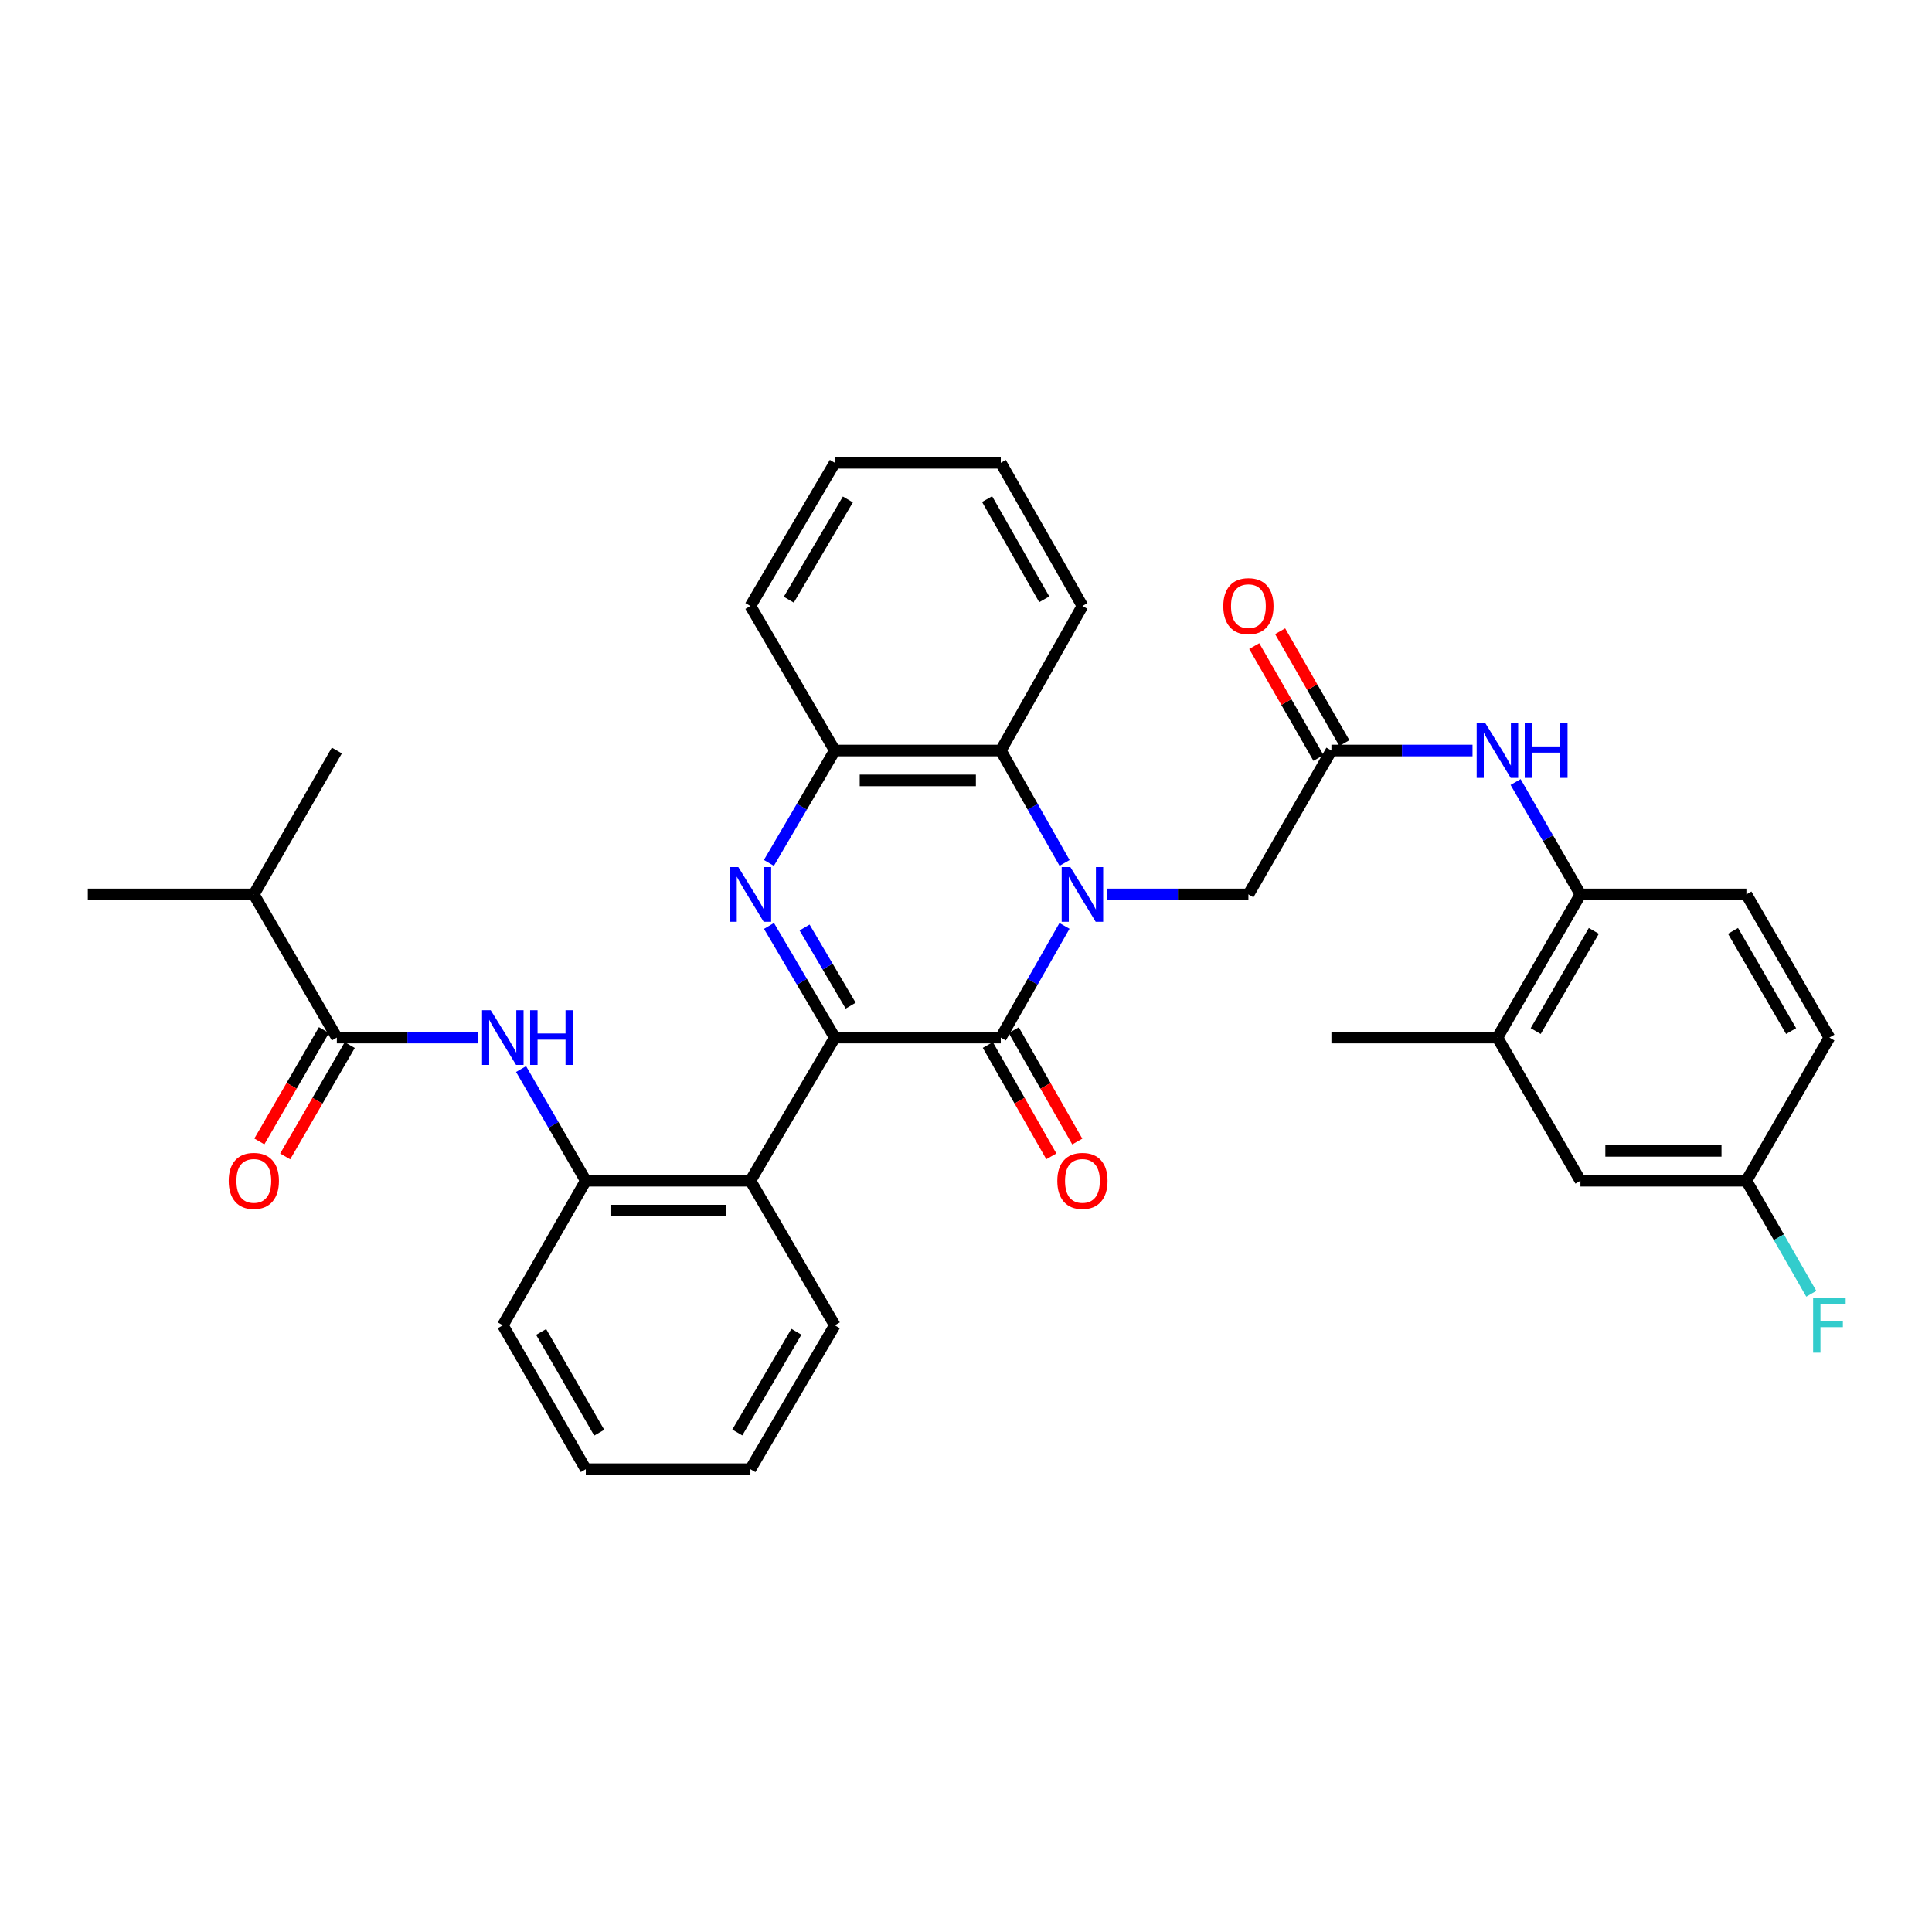 <?xml version='1.0' encoding='iso-8859-1'?>
<svg version='1.1' baseProfile='full'
              xmlns='http://www.w3.org/2000/svg'
                      xmlns:rdkit='http://www.rdkit.org/xml'
                      xmlns:xlink='http://www.w3.org/1999/xlink'
                  xml:space='preserve'
width='1000px' height='1000px' viewBox='0 0 1000 1000'>
<!-- END OF HEADER -->
<rect style='opacity:1.0;fill:#FFFFFF;stroke:none' width='1000' height='1000' x='0' y='0'> </rect>
<path class='bond-1' d='M 550.971,479.245 L 534.487,508.146' style='fill:none;fill-rule:evenodd;stroke:#0000FF;stroke-width:6px;stroke-linecap:butt;stroke-linejoin:miter;stroke-opacity:1' />
<path class='bond-1' d='M 534.487,508.146 L 518.003,537.047' style='fill:none;fill-rule:evenodd;stroke:#000000;stroke-width:6px;stroke-linecap:butt;stroke-linejoin:miter;stroke-opacity:1' />
<path class='bond-4' d='M 551.014,446.652 L 534.509,417.561' style='fill:none;fill-rule:evenodd;stroke:#0000FF;stroke-width:6px;stroke-linecap:butt;stroke-linejoin:miter;stroke-opacity:1' />
<path class='bond-4' d='M 534.509,417.561 L 518.003,388.471' style='fill:none;fill-rule:evenodd;stroke:#000000;stroke-width:6px;stroke-linecap:butt;stroke-linejoin:miter;stroke-opacity:1' />
<path class='bond-10' d='M 573.151,462.953 L 609.663,462.953' style='fill:none;fill-rule:evenodd;stroke:#0000FF;stroke-width:6px;stroke-linecap:butt;stroke-linejoin:miter;stroke-opacity:1' />
<path class='bond-10' d='M 609.663,462.953 L 646.175,462.953' style='fill:none;fill-rule:evenodd;stroke:#000000;stroke-width:6px;stroke-linecap:butt;stroke-linejoin:miter;stroke-opacity:1' />
<path class='bond-0' d='M 432.1,537.047 L 518.003,537.047' style='fill:none;fill-rule:evenodd;stroke:#000000;stroke-width:6px;stroke-linecap:butt;stroke-linejoin:miter;stroke-opacity:1' />
<path class='bond-3' d='M 432.1,537.047 L 388.406,611.142' style='fill:none;fill-rule:evenodd;stroke:#000000;stroke-width:6px;stroke-linecap:butt;stroke-linejoin:miter;stroke-opacity:1' />
<path class='bond-34' d='M 432.1,537.047 L 415.062,508.155' style='fill:none;fill-rule:evenodd;stroke:#000000;stroke-width:6px;stroke-linecap:butt;stroke-linejoin:miter;stroke-opacity:1' />
<path class='bond-34' d='M 415.062,508.155 L 398.024,479.263' style='fill:none;fill-rule:evenodd;stroke:#0000FF;stroke-width:6px;stroke-linecap:butt;stroke-linejoin:miter;stroke-opacity:1' />
<path class='bond-34' d='M 440.304,520.528 L 428.377,500.303' style='fill:none;fill-rule:evenodd;stroke:#000000;stroke-width:6px;stroke-linecap:butt;stroke-linejoin:miter;stroke-opacity:1' />
<path class='bond-34' d='M 428.377,500.303 L 416.451,480.079' style='fill:none;fill-rule:evenodd;stroke:#0000FF;stroke-width:6px;stroke-linecap:butt;stroke-linejoin:miter;stroke-opacity:1' />
<path class='bond-14' d='M 511.289,540.877 L 527.728,569.698' style='fill:none;fill-rule:evenodd;stroke:#000000;stroke-width:6px;stroke-linecap:butt;stroke-linejoin:miter;stroke-opacity:1' />
<path class='bond-14' d='M 527.728,569.698 L 544.166,598.519' style='fill:none;fill-rule:evenodd;stroke:#FF0000;stroke-width:6px;stroke-linecap:butt;stroke-linejoin:miter;stroke-opacity:1' />
<path class='bond-14' d='M 524.717,533.218 L 541.155,562.04' style='fill:none;fill-rule:evenodd;stroke:#000000;stroke-width:6px;stroke-linecap:butt;stroke-linejoin:miter;stroke-opacity:1' />
<path class='bond-14' d='M 541.155,562.04 L 557.593,590.861' style='fill:none;fill-rule:evenodd;stroke:#FF0000;stroke-width:6px;stroke-linecap:butt;stroke-linejoin:miter;stroke-opacity:1' />
<path class='bond-2' d='M 397.979,446.634 L 415.039,417.552' style='fill:none;fill-rule:evenodd;stroke:#0000FF;stroke-width:6px;stroke-linecap:butt;stroke-linejoin:miter;stroke-opacity:1' />
<path class='bond-2' d='M 415.039,417.552 L 432.1,388.471' style='fill:none;fill-rule:evenodd;stroke:#000000;stroke-width:6px;stroke-linecap:butt;stroke-linejoin:miter;stroke-opacity:1' />
<path class='bond-8' d='M 388.406,611.142 L 303.207,611.142' style='fill:none;fill-rule:evenodd;stroke:#000000;stroke-width:6px;stroke-linecap:butt;stroke-linejoin:miter;stroke-opacity:1' />
<path class='bond-8' d='M 375.626,626.6 L 315.987,626.6' style='fill:none;fill-rule:evenodd;stroke:#000000;stroke-width:6px;stroke-linecap:butt;stroke-linejoin:miter;stroke-opacity:1' />
<path class='bond-23' d='M 388.406,611.142 L 432.1,685.976' style='fill:none;fill-rule:evenodd;stroke:#000000;stroke-width:6px;stroke-linecap:butt;stroke-linejoin:miter;stroke-opacity:1' />
<path class='bond-5' d='M 518.003,388.471 L 432.1,388.471' style='fill:none;fill-rule:evenodd;stroke:#000000;stroke-width:6px;stroke-linecap:butt;stroke-linejoin:miter;stroke-opacity:1' />
<path class='bond-5' d='M 505.118,403.929 L 444.985,403.929' style='fill:none;fill-rule:evenodd;stroke:#000000;stroke-width:6px;stroke-linecap:butt;stroke-linejoin:miter;stroke-opacity:1' />
<path class='bond-24' d='M 518.003,388.471 L 560.263,313.655' style='fill:none;fill-rule:evenodd;stroke:#000000;stroke-width:6px;stroke-linecap:butt;stroke-linejoin:miter;stroke-opacity:1' />
<path class='bond-25' d='M 432.1,388.471 L 388.406,313.655' style='fill:none;fill-rule:evenodd;stroke:#000000;stroke-width:6px;stroke-linecap:butt;stroke-linejoin:miter;stroke-opacity:1' />
<path class='bond-6' d='M 269.701,553.349 L 286.454,582.246' style='fill:none;fill-rule:evenodd;stroke:#0000FF;stroke-width:6px;stroke-linecap:butt;stroke-linejoin:miter;stroke-opacity:1' />
<path class='bond-6' d='M 286.454,582.246 L 303.207,611.142' style='fill:none;fill-rule:evenodd;stroke:#000000;stroke-width:6px;stroke-linecap:butt;stroke-linejoin:miter;stroke-opacity:1' />
<path class='bond-7' d='M 247.363,537.047 L 210.856,537.047' style='fill:none;fill-rule:evenodd;stroke:#0000FF;stroke-width:6px;stroke-linecap:butt;stroke-linejoin:miter;stroke-opacity:1' />
<path class='bond-7' d='M 210.856,537.047 L 174.348,537.047' style='fill:none;fill-rule:evenodd;stroke:#000000;stroke-width:6px;stroke-linecap:butt;stroke-linejoin:miter;stroke-opacity:1' />
<path class='bond-15' d='M 167.662,533.17 L 150.949,561.987' style='fill:none;fill-rule:evenodd;stroke:#000000;stroke-width:6px;stroke-linecap:butt;stroke-linejoin:miter;stroke-opacity:1' />
<path class='bond-15' d='M 150.949,561.987 L 134.236,590.803' style='fill:none;fill-rule:evenodd;stroke:#FF0000;stroke-width:6px;stroke-linecap:butt;stroke-linejoin:miter;stroke-opacity:1' />
<path class='bond-15' d='M 181.034,540.925 L 164.321,569.742' style='fill:none;fill-rule:evenodd;stroke:#000000;stroke-width:6px;stroke-linecap:butt;stroke-linejoin:miter;stroke-opacity:1' />
<path class='bond-15' d='M 164.321,569.742 L 147.608,598.559' style='fill:none;fill-rule:evenodd;stroke:#FF0000;stroke-width:6px;stroke-linecap:butt;stroke-linejoin:miter;stroke-opacity:1' />
<path class='bond-19' d='M 174.348,537.047 L 131.375,462.953' style='fill:none;fill-rule:evenodd;stroke:#000000;stroke-width:6px;stroke-linecap:butt;stroke-linejoin:miter;stroke-opacity:1' />
<path class='bond-26' d='M 303.207,611.142 L 260.251,685.976' style='fill:none;fill-rule:evenodd;stroke:#000000;stroke-width:6px;stroke-linecap:butt;stroke-linejoin:miter;stroke-opacity:1' />
<path class='bond-9' d='M 689.139,388.471 L 646.175,462.953' style='fill:none;fill-rule:evenodd;stroke:#000000;stroke-width:6px;stroke-linecap:butt;stroke-linejoin:miter;stroke-opacity:1' />
<path class='bond-11' d='M 689.139,388.471 L 725.655,388.471' style='fill:none;fill-rule:evenodd;stroke:#000000;stroke-width:6px;stroke-linecap:butt;stroke-linejoin:miter;stroke-opacity:1' />
<path class='bond-11' d='M 725.655,388.471 L 762.172,388.471' style='fill:none;fill-rule:evenodd;stroke:#0000FF;stroke-width:6px;stroke-linecap:butt;stroke-linejoin:miter;stroke-opacity:1' />
<path class='bond-17' d='M 695.842,384.622 L 679.217,355.672' style='fill:none;fill-rule:evenodd;stroke:#000000;stroke-width:6px;stroke-linecap:butt;stroke-linejoin:miter;stroke-opacity:1' />
<path class='bond-17' d='M 679.217,355.672 L 662.592,326.723' style='fill:none;fill-rule:evenodd;stroke:#FF0000;stroke-width:6px;stroke-linecap:butt;stroke-linejoin:miter;stroke-opacity:1' />
<path class='bond-17' d='M 682.437,392.32 L 665.812,363.37' style='fill:none;fill-rule:evenodd;stroke:#000000;stroke-width:6px;stroke-linecap:butt;stroke-linejoin:miter;stroke-opacity:1' />
<path class='bond-17' d='M 665.812,363.37 L 649.187,334.421' style='fill:none;fill-rule:evenodd;stroke:#FF0000;stroke-width:6px;stroke-linecap:butt;stroke-linejoin:miter;stroke-opacity:1' />
<path class='bond-12' d='M 784.47,404.781 L 801.251,433.867' style='fill:none;fill-rule:evenodd;stroke:#0000FF;stroke-width:6px;stroke-linecap:butt;stroke-linejoin:miter;stroke-opacity:1' />
<path class='bond-12' d='M 801.251,433.867 L 818.033,462.953' style='fill:none;fill-rule:evenodd;stroke:#000000;stroke-width:6px;stroke-linecap:butt;stroke-linejoin:miter;stroke-opacity:1' />
<path class='bond-13' d='M 818.033,462.953 L 775.06,537.047' style='fill:none;fill-rule:evenodd;stroke:#000000;stroke-width:6px;stroke-linecap:butt;stroke-linejoin:miter;stroke-opacity:1' />
<path class='bond-13' d='M 824.958,481.822 L 794.877,533.688' style='fill:none;fill-rule:evenodd;stroke:#000000;stroke-width:6px;stroke-linecap:butt;stroke-linejoin:miter;stroke-opacity:1' />
<path class='bond-18' d='M 818.033,462.953 L 903.936,462.953' style='fill:none;fill-rule:evenodd;stroke:#000000;stroke-width:6px;stroke-linecap:butt;stroke-linejoin:miter;stroke-opacity:1' />
<path class='bond-16' d='M 775.06,537.047 L 818.033,611.142' style='fill:none;fill-rule:evenodd;stroke:#000000;stroke-width:6px;stroke-linecap:butt;stroke-linejoin:miter;stroke-opacity:1' />
<path class='bond-27' d='M 775.06,537.047 L 689.139,537.047' style='fill:none;fill-rule:evenodd;stroke:#000000;stroke-width:6px;stroke-linecap:butt;stroke-linejoin:miter;stroke-opacity:1' />
<path class='bond-37' d='M 818.033,611.142 L 903.936,611.142' style='fill:none;fill-rule:evenodd;stroke:#000000;stroke-width:6px;stroke-linecap:butt;stroke-linejoin:miter;stroke-opacity:1' />
<path class='bond-37' d='M 830.918,595.684 L 891.05,595.684' style='fill:none;fill-rule:evenodd;stroke:#000000;stroke-width:6px;stroke-linecap:butt;stroke-linejoin:miter;stroke-opacity:1' />
<path class='bond-21' d='M 903.936,462.953 L 946.891,537.047' style='fill:none;fill-rule:evenodd;stroke:#000000;stroke-width:6px;stroke-linecap:butt;stroke-linejoin:miter;stroke-opacity:1' />
<path class='bond-21' d='M 897.006,481.82 L 927.075,533.686' style='fill:none;fill-rule:evenodd;stroke:#000000;stroke-width:6px;stroke-linecap:butt;stroke-linejoin:miter;stroke-opacity:1' />
<path class='bond-28' d='M 131.375,462.953 L 174.348,388.471' style='fill:none;fill-rule:evenodd;stroke:#000000;stroke-width:6px;stroke-linecap:butt;stroke-linejoin:miter;stroke-opacity:1' />
<path class='bond-29' d='M 131.375,462.953 L 45.455,462.953' style='fill:none;fill-rule:evenodd;stroke:#000000;stroke-width:6px;stroke-linecap:butt;stroke-linejoin:miter;stroke-opacity:1' />
<path class='bond-20' d='M 903.936,611.142 L 946.891,537.047' style='fill:none;fill-rule:evenodd;stroke:#000000;stroke-width:6px;stroke-linecap:butt;stroke-linejoin:miter;stroke-opacity:1' />
<path class='bond-22' d='M 903.936,611.142 L 920.73,640.401' style='fill:none;fill-rule:evenodd;stroke:#000000;stroke-width:6px;stroke-linecap:butt;stroke-linejoin:miter;stroke-opacity:1' />
<path class='bond-22' d='M 920.73,640.401 L 937.525,669.659' style='fill:none;fill-rule:evenodd;stroke:#33CCCC;stroke-width:6px;stroke-linecap:butt;stroke-linejoin:miter;stroke-opacity:1' />
<path class='bond-30' d='M 432.1,685.976 L 388.406,760.449' style='fill:none;fill-rule:evenodd;stroke:#000000;stroke-width:6px;stroke-linecap:butt;stroke-linejoin:miter;stroke-opacity:1' />
<path class='bond-30' d='M 412.213,689.324 L 381.627,741.455' style='fill:none;fill-rule:evenodd;stroke:#000000;stroke-width:6px;stroke-linecap:butt;stroke-linejoin:miter;stroke-opacity:1' />
<path class='bond-31' d='M 560.263,313.655 L 518.003,239.551' style='fill:none;fill-rule:evenodd;stroke:#000000;stroke-width:6px;stroke-linecap:butt;stroke-linejoin:miter;stroke-opacity:1' />
<path class='bond-31' d='M 540.496,310.197 L 510.914,258.325' style='fill:none;fill-rule:evenodd;stroke:#000000;stroke-width:6px;stroke-linecap:butt;stroke-linejoin:miter;stroke-opacity:1' />
<path class='bond-35' d='M 388.406,313.655 L 432.1,239.551' style='fill:none;fill-rule:evenodd;stroke:#000000;stroke-width:6px;stroke-linecap:butt;stroke-linejoin:miter;stroke-opacity:1' />
<path class='bond-35' d='M 408.275,310.391 L 438.861,258.518' style='fill:none;fill-rule:evenodd;stroke:#000000;stroke-width:6px;stroke-linecap:butt;stroke-linejoin:miter;stroke-opacity:1' />
<path class='bond-36' d='M 260.251,685.976 L 303.207,760.449' style='fill:none;fill-rule:evenodd;stroke:#000000;stroke-width:6px;stroke-linecap:butt;stroke-linejoin:miter;stroke-opacity:1' />
<path class='bond-36' d='M 280.084,689.423 L 310.153,741.554' style='fill:none;fill-rule:evenodd;stroke:#000000;stroke-width:6px;stroke-linecap:butt;stroke-linejoin:miter;stroke-opacity:1' />
<path class='bond-33' d='M 388.406,760.449 L 303.207,760.449' style='fill:none;fill-rule:evenodd;stroke:#000000;stroke-width:6px;stroke-linecap:butt;stroke-linejoin:miter;stroke-opacity:1' />
<path class='bond-32' d='M 518.003,239.551 L 432.1,239.551' style='fill:none;fill-rule:evenodd;stroke:#000000;stroke-width:6px;stroke-linecap:butt;stroke-linejoin:miter;stroke-opacity:1' />
<path  class='atom-0' d='M 554.003 448.793
L 563.283 463.793
Q 564.203 465.273, 565.683 467.953
Q 567.163 470.633, 567.243 470.793
L 567.243 448.793
L 571.003 448.793
L 571.003 477.113
L 567.123 477.113
L 557.163 460.713
Q 556.003 458.793, 554.763 456.593
Q 553.563 454.393, 553.203 453.713
L 553.203 477.113
L 549.523 477.113
L 549.523 448.793
L 554.003 448.793
' fill='#0000FF'/>
<path  class='atom-3' d='M 382.146 448.793
L 391.426 463.793
Q 392.346 465.273, 393.826 467.953
Q 395.306 470.633, 395.386 470.793
L 395.386 448.793
L 399.146 448.793
L 399.146 477.113
L 395.266 477.113
L 385.306 460.713
Q 384.146 458.793, 382.906 456.593
Q 381.706 454.393, 381.346 453.713
L 381.346 477.113
L 377.666 477.113
L 377.666 448.793
L 382.146 448.793
' fill='#0000FF'/>
<path  class='atom-7' d='M 253.991 522.887
L 263.271 537.887
Q 264.191 539.367, 265.671 542.047
Q 267.151 544.727, 267.231 544.887
L 267.231 522.887
L 270.991 522.887
L 270.991 551.207
L 267.111 551.207
L 257.151 534.807
Q 255.991 532.887, 254.751 530.687
Q 253.551 528.487, 253.191 527.807
L 253.191 551.207
L 249.511 551.207
L 249.511 522.887
L 253.991 522.887
' fill='#0000FF'/>
<path  class='atom-7' d='M 274.391 522.887
L 278.231 522.887
L 278.231 534.927
L 292.711 534.927
L 292.711 522.887
L 296.551 522.887
L 296.551 551.207
L 292.711 551.207
L 292.711 538.127
L 278.231 538.127
L 278.231 551.207
L 274.391 551.207
L 274.391 522.887
' fill='#0000FF'/>
<path  class='atom-12' d='M 768.8 374.311
L 778.08 389.311
Q 779 390.791, 780.48 393.471
Q 781.96 396.151, 782.04 396.311
L 782.04 374.311
L 785.8 374.311
L 785.8 402.631
L 781.92 402.631
L 771.96 386.231
Q 770.8 384.311, 769.56 382.111
Q 768.36 379.911, 768 379.231
L 768 402.631
L 764.32 402.631
L 764.32 374.311
L 768.8 374.311
' fill='#0000FF'/>
<path  class='atom-12' d='M 789.2 374.311
L 793.04 374.311
L 793.04 386.351
L 807.52 386.351
L 807.52 374.311
L 811.36 374.311
L 811.36 402.631
L 807.52 402.631
L 807.52 389.551
L 793.04 389.551
L 793.04 402.631
L 789.2 402.631
L 789.2 374.311
' fill='#0000FF'/>
<path  class='atom-15' d='M 547.263 611.222
Q 547.263 604.422, 550.623 600.622
Q 553.983 596.822, 560.263 596.822
Q 566.543 596.822, 569.903 600.622
Q 573.263 604.422, 573.263 611.222
Q 573.263 618.102, 569.863 622.022
Q 566.463 625.902, 560.263 625.902
Q 554.023 625.902, 550.623 622.022
Q 547.263 618.142, 547.263 611.222
M 560.263 622.702
Q 564.583 622.702, 566.903 619.822
Q 569.263 616.902, 569.263 611.222
Q 569.263 605.662, 566.903 602.862
Q 564.583 600.022, 560.263 600.022
Q 555.943 600.022, 553.583 602.822
Q 551.263 605.622, 551.263 611.222
Q 551.263 616.942, 553.583 619.822
Q 555.943 622.702, 560.263 622.702
' fill='#FF0000'/>
<path  class='atom-16' d='M 118.375 611.222
Q 118.375 604.422, 121.735 600.622
Q 125.095 596.822, 131.375 596.822
Q 137.655 596.822, 141.015 600.622
Q 144.375 604.422, 144.375 611.222
Q 144.375 618.102, 140.975 622.022
Q 137.575 625.902, 131.375 625.902
Q 125.135 625.902, 121.735 622.022
Q 118.375 618.142, 118.375 611.222
M 131.375 622.702
Q 135.695 622.702, 138.015 619.822
Q 140.375 616.902, 140.375 611.222
Q 140.375 605.662, 138.015 602.862
Q 135.695 600.022, 131.375 600.022
Q 127.055 600.022, 124.695 602.822
Q 122.375 605.622, 122.375 611.222
Q 122.375 616.942, 124.695 619.822
Q 127.055 622.702, 131.375 622.702
' fill='#FF0000'/>
<path  class='atom-18' d='M 633.175 313.735
Q 633.175 306.935, 636.535 303.135
Q 639.895 299.335, 646.175 299.335
Q 652.455 299.335, 655.815 303.135
Q 659.175 306.935, 659.175 313.735
Q 659.175 320.615, 655.775 324.535
Q 652.375 328.415, 646.175 328.415
Q 639.935 328.415, 636.535 324.535
Q 633.175 320.655, 633.175 313.735
M 646.175 325.215
Q 650.495 325.215, 652.815 322.335
Q 655.175 319.415, 655.175 313.735
Q 655.175 308.175, 652.815 305.375
Q 650.495 302.535, 646.175 302.535
Q 641.855 302.535, 639.495 305.335
Q 637.175 308.135, 637.175 313.735
Q 637.175 319.455, 639.495 322.335
Q 641.855 325.215, 646.175 325.215
' fill='#FF0000'/>
<path  class='atom-23' d='M 938.471 671.816
L 955.311 671.816
L 955.311 675.056
L 942.271 675.056
L 942.271 683.656
L 953.871 683.656
L 953.871 686.936
L 942.271 686.936
L 942.271 700.136
L 938.471 700.136
L 938.471 671.816
' fill='#33CCCC'/>
</svg>
